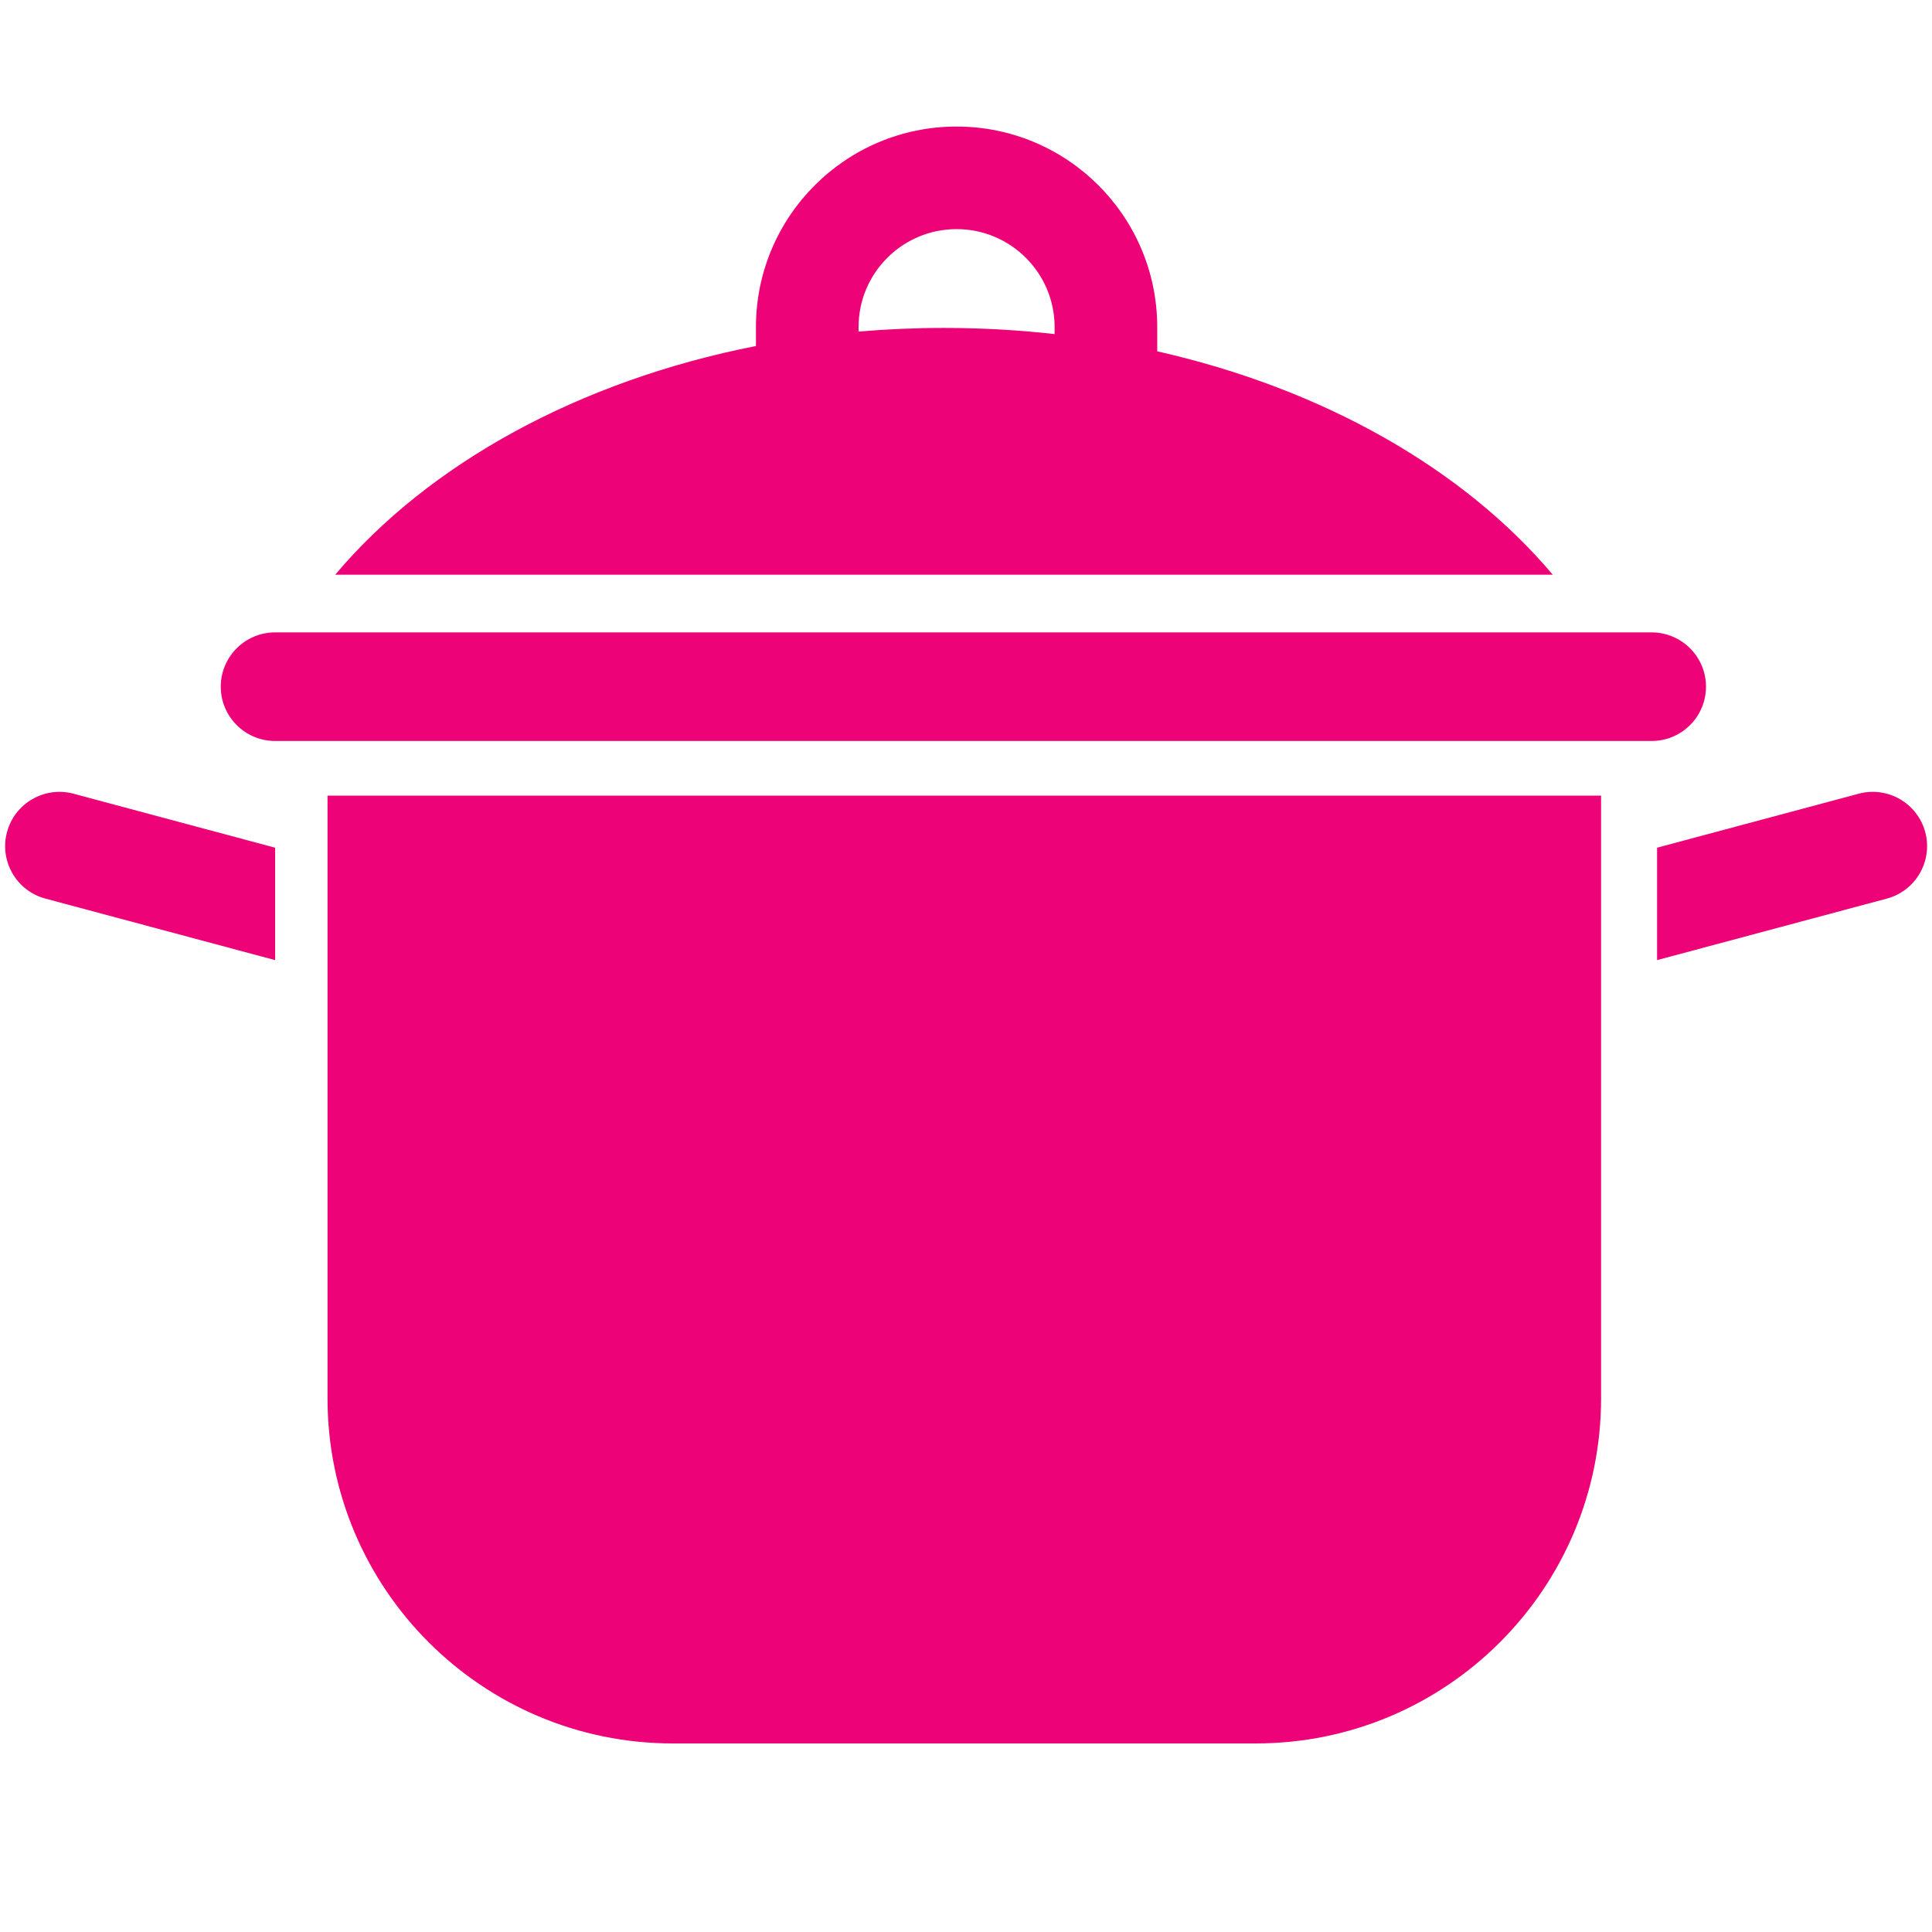 <?xml version="1.0" encoding="UTF-8" standalone="no"?> <svg xmlns="http://www.w3.org/2000/svg" xmlns:xlink="http://www.w3.org/1999/xlink" xmlns:serif="http://www.serif.com/" width="100%" height="100%" viewBox="0 0 144 144" version="1.1" xml:space="preserve" style="fill-rule:evenodd;clip-rule:evenodd;stroke-linejoin:round;stroke-miterlimit:2;"> <g id="Artboard42" transform="matrix(1,0,0,1,-14197.7,-4135.56)"> <g> <rect x="14197.7" y="4135.55" width="143.106" height="143.106" style="fill:none;"></rect> <g transform="matrix(0.372,0,0,0.498,13823.8,3883.7)"> <path d="M1139.91,766.677C1101.73,766.677 1070.73,743.537 1070.73,715.034L1070.73,624.825L1325.9,624.825L1325.9,715.034C1325.9,743.537 1294.9,766.677 1256.73,766.677L1139.91,766.677ZM1236.97,558.324C1270.35,563.953 1298.45,575.999 1316.22,591.76L1072.27,591.76C1090.93,575.211 1120.97,562.758 1156.57,557.529L1156.57,554.699C1156.57,538.133 1174.58,524.684 1196.77,524.684C1218.96,524.684 1236.97,538.133 1236.97,554.699L1236.97,558.324ZM1216.41,555.744L1216.41,554.699C1216.41,546.605 1207.61,540.035 1196.77,540.035C1185.93,540.035 1177.13,546.605 1177.13,554.699L1177.13,555.371C1182.74,555.01 1188.45,554.824 1194.25,554.824C1201.79,554.824 1209.19,555.138 1216.41,555.744ZM1060.23,616.644C1054.22,616.644 1049.34,613.002 1049.34,608.517C1049.34,604.032 1054.22,600.391 1060.23,600.391L1336.03,600.391C1342.04,600.391 1346.92,604.032 1346.92,608.517C1346.92,613.002 1342.04,616.644 1336.03,616.644L1060.23,616.644ZM1060.23,649.442L1014.21,640.235C1008.4,639.075 1004.95,634.615 1006.51,630.282C1008.06,625.95 1014.04,623.375 1019.84,624.536L1060.23,632.615L1060.23,649.442ZM1337.12,649.442L1337.12,632.615L1377.51,624.536C1383.32,623.375 1389.29,625.95 1390.85,630.282C1392.4,634.615 1388.95,639.075 1383.15,640.235L1337.12,649.442Z" style="fill:rgb(237,2,119);"></path> </g> </g> </g> </svg> 
